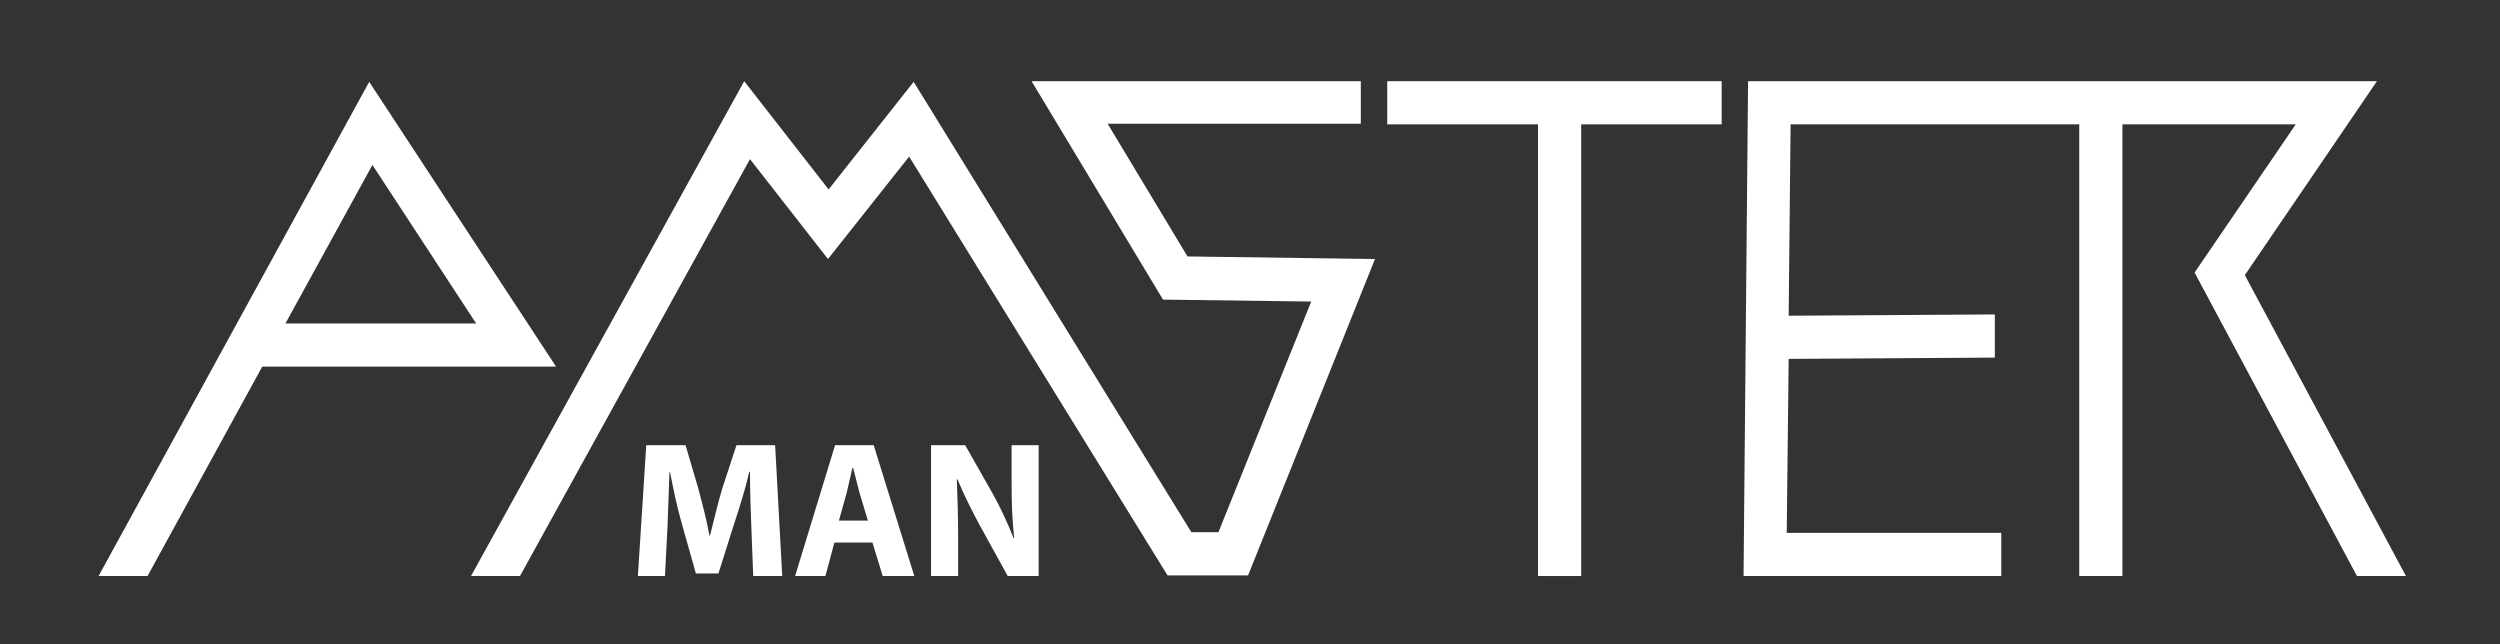 <svg xml:space="preserve" style="enable-background:new 0 0 388 100;" viewBox="0 0 388 100" y="0px" x="0px" id="Layer_1" version="1.1" xmlns:xlink="http://www.w3.org/1999/xlink" xmlns="http://www.w3.org/2000/svg">
<rect x="0" y="0" width="388" height="100" fill="#333333" stroke="none"/>
<style type="text/css">
	.st0{fill:#FFFFFF;}
</style>
<g>
	<g>
		<path d="M116.6,81.6c-0.1-2.5-0.2-5.4-0.2-8.4h-0.1c-0.6,2.6-1.5,5.5-2.3,7.9l-2.5,7.9H108l-2.2-7.8    c-0.7-2.4-1.3-5.3-1.8-7.9h-0.1c-0.1,2.8-0.2,5.9-0.3,8.4l-0.4,7.7H99l1.3-20.3h6.1l2,6.8c0.6,2.3,1.3,4.9,1.7,7.2h0.1    c0.6-2.3,1.2-5,1.9-7.3l2.2-6.7h6l1.1,20.3h-4.5L116.6,81.6z" class="st0"></path>
		<path d="M129.5,84.2l-1.4,5.2h-4.7l6.2-20.3h6l6.3,20.3h-4.9l-1.6-5.2H129.5z M134.7,80.8l-1.3-4.3    c-0.3-1.2-0.7-2.7-1-3.9h-0.1c-0.3,1.2-0.6,2.7-0.9,3.9l-1.2,4.3H134.7z" class="st0"></path>
		<path d="M144.5,89.4V69.1h5.3l4.2,7.4c1.2,2.1,2.4,4.7,3.3,7l0.1,0c-0.3-2.7-0.4-5.4-0.4-8.5v-5.9h4.2v20.3h-4.8    l-4.3-7.8c-1.2-2.2-2.5-4.8-3.5-7.2l-0.1,0c0.1,2.7,0.2,5.6,0.2,8.9v6.1H144.5z" class="st0"></path>
	</g>
	<g>
		<path d="M40.7,56.9h45.6l-29-44.2l-42,76.7h7.6L40.7,56.9z M57.8,25.6l16.1,24.6H44.3L57.8,25.6z" class="st0"></path>
		<polygon points="116.4,24.7 128.5,40.2 141.1,24.3 181.2,89.3 193.7,89.3 213.4,40.2 184.3,39.8 171.9,19.2     211.2,19.2 211.2,12.6 160.1,12.6 180.5,46.5 203.5,46.8 189.1,82.6 184.9,82.6 141.8,12.7 128.6,29.4 115.5,12.6 73.1,89.4     80.7,89.4" class="st0"></polygon>
		<polygon points="245.4,19.3 267.2,19.3 267.2,12.6 215.3,12.6 215.3,19.3 238.7,19.3 238.7,89.4 245.4,89.4" class="st0"></polygon>
		<polygon points="329.4,19.3 356.3,19.3 340.6,42.3 365.8,89.4 373.4,89.4 348.4,42.7 368.9,12.6 271.3,12.6     270.6,89.4 310.6,89.4 310.6,82.7 277.3,82.7 277.6,55.7 309.6,55.5 309.6,48.8 277.6,49 277.9,19.3 322.7,19.3 322.7,89.4     329.4,89.4" class="st0"></polygon>
	</g>
</g>
</svg>
